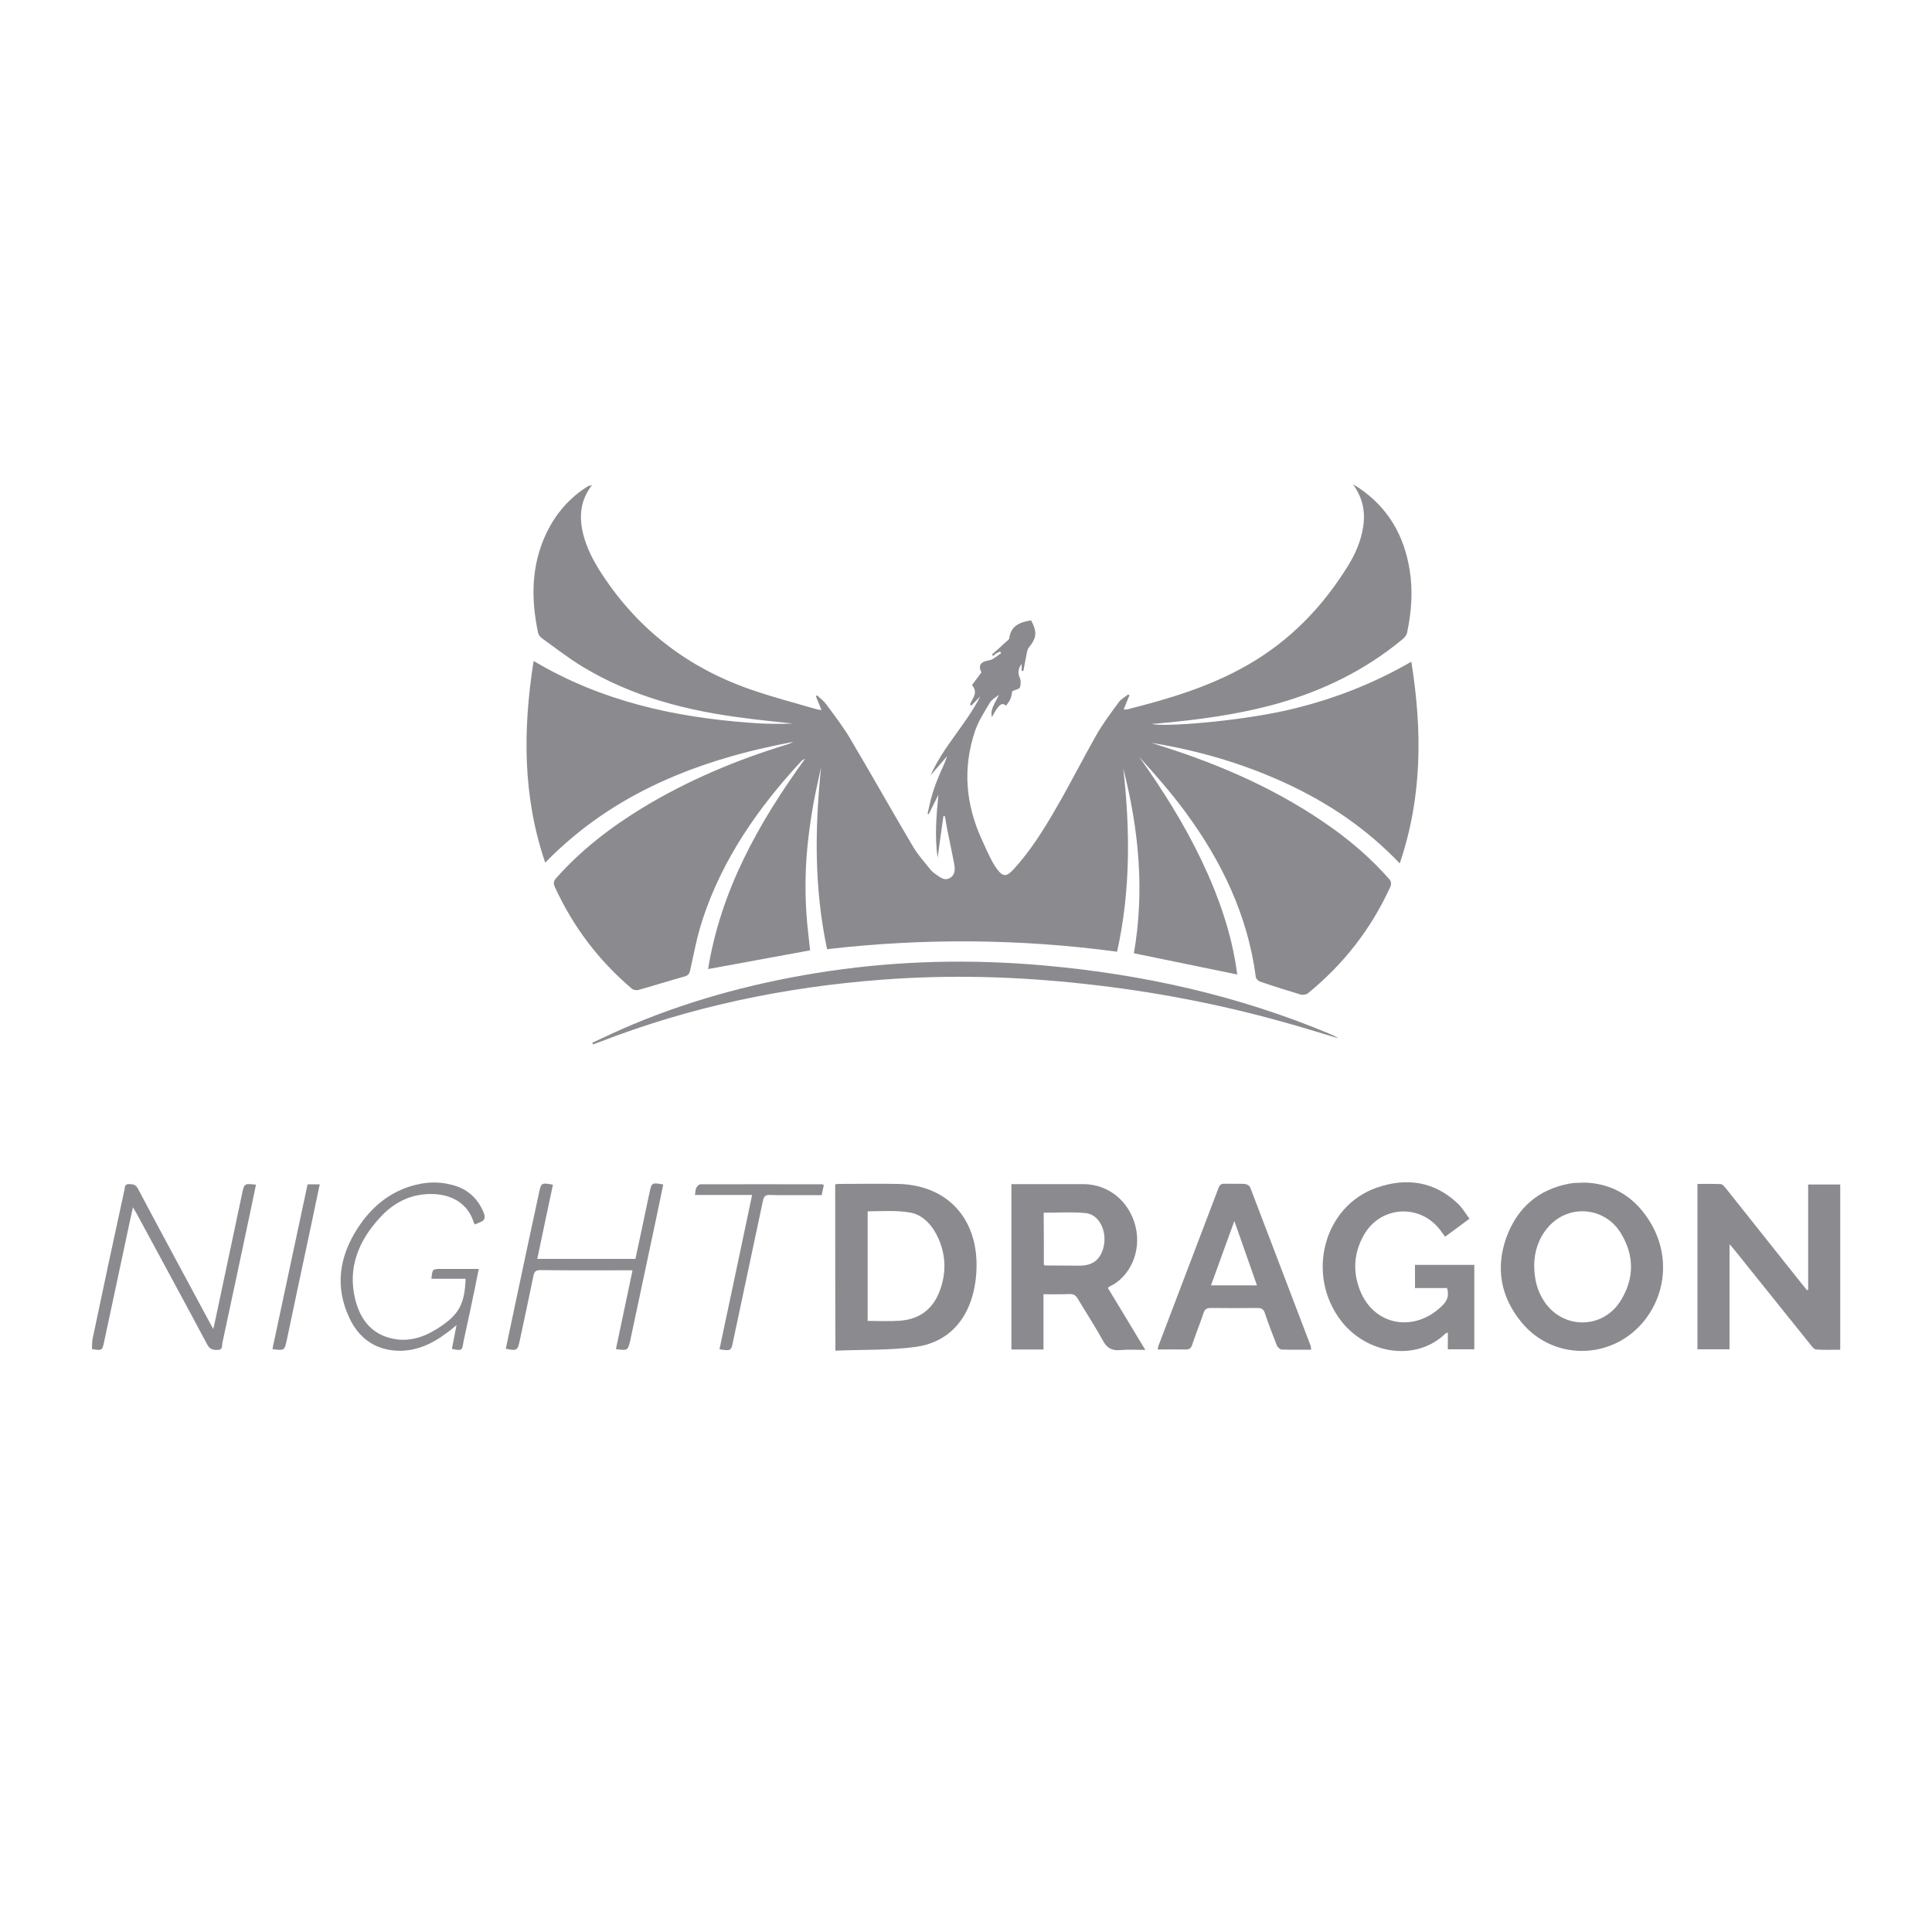 <?xml version="1.0" encoding="utf-8"?>
<!-- Generator: Adobe Illustrator 25.3.1, SVG Export Plug-In . SVG Version: 6.00 Build 0)  -->
<svg version="1.1" id="Layer_1" xmlns="http://www.w3.org/2000/svg" xmlns:xlink="http://www.w3.org/1999/xlink" x="0px" y="0px"
	 viewBox="0 0 1000 1000" style="enable-background:new 0 0 1000 1000;" xml:space="preserve">
<style type="text/css">
	.st0{fill:#8B8B8F;}
</style>
<g>
	<path class="st0" d="M306.5,251c-6.2,7.9-6.9,16.5-4.6,25.6c1.9,7.5,5.5,14.2,9.7,20.6c18.8,28.8,44.7,48.5,77,59.7
		c11.2,3.9,22.7,6.9,34.1,10.2c0.6,0.2,1.3,0.2,2.5,0.4c-1.1-2.6-2-4.9-2.9-7.1c0.2-0.2,0.4-0.3,0.6-0.5c1.6,1.5,3.5,2.9,4.8,4.7
		c4.4,6,9,11.9,12.7,18.3c10.9,18.4,21.4,37.1,32.3,55.5c2.5,4.2,5.9,7.9,8.9,11.7c0.7,0.9,1.7,1.7,2.7,2.4c2.3,1.6,4.7,3.7,7.6,1.8
		c2.8-1.8,2.4-4.9,1.9-7.7c-1.2-5.9-2.4-11.8-3.6-17.7c-0.4-2.1-0.7-4.3-1.1-6.4c-0.3,0-0.5,0-0.8-0.1c-1,6.9-1.9,13.8-3,21.6
		c-1.6-11.4-0.6-21.9,0.4-32.6c-1.7,3.3-3.3,6.7-5,10c-0.2-0.1-0.4-0.1-0.6-0.2c0.8-3.3,1.4-6.7,2.4-9.9c1-3.5,2.3-6.9,3.7-10.2
		c1.3-3.2,3-6.3,4-9.7c-2.8,3.3-5.7,6.6-8.5,9.9c6.5-14.9,18.4-26.4,25.7-40.9c-1.6,1.7-3.1,3.2-4.6,4.8c-0.2-0.2-0.5-0.3-0.7-0.5
		c0.8-3,4.6-5.8,1-10.1c1.4-1.8,3.1-4.2,4.9-6.6c-1.9-3.5-0.4-5.6,3.9-6.2c2.3-0.4,4.2-2.4,6.3-3.7c-0.2-0.3-0.4-0.6-0.5-0.9
		c-0.6,0.3-1.3,0.6-1.9,0.9c-0.7,0.4-1.2,1-1.8,1.4c-0.2-0.2-0.4-0.5-0.6-0.7c2.4-2.1,4.8-4.2,7.1-6.4c0.7-0.6,1.8-1.3,1.9-2.1
		c0.9-6.7,5.8-8.3,11.3-9.2c3.2,6,2.9,9.1-1.2,14.1c-0.8,1-1,2.5-1.2,3.8c-0.6,2.8-1.1,5.6-1.6,8.3c-0.3,0-0.6-0.1-0.9-0.1
		c0-1.1,0-2.3,0-3.6c-2,2.7-2,4.9-0.9,7.4c0.6,1.4,0.5,3.4,0,4.8c-0.3,0.9-2.2,1.1-4,2c-0.1,0.7-0.3,2.3-0.8,3.7
		c-0.5,1.4-1.5,2.5-2.4,3.8c-2.1-2.1-3.9-0.5-7.3,5.9c-0.6-3.2-0.2-4.3,3.7-11.6c-1.6,1.3-3.6,2.3-4.6,3.9c-2.9,4.8-6,9.6-7.8,14.8
		c-6.5,19.2-4.9,38,3.5,56.3c1.4,3,2.7,6.1,4.2,9c1,2.1,2.1,4.1,3.5,6c3.1,4.3,5,4.4,8.6,0.5c8.8-9.6,15.7-20.6,22.2-31.9
		c7.2-12.4,13.7-25.3,20.8-37.8c3.4-6,7.6-11.5,11.7-17.1c1.2-1.6,3.2-2.6,4.8-3.9c0.2,0.2,0.4,0.3,0.6,0.5c-1,2.3-1.9,4.7-3,7.3
		c0.8,0,1.3,0.1,1.7,0c21.5-5.4,42.7-11.7,62.1-22.8c22-12.5,39.1-30.1,52.3-51.5c3.9-6.3,6.8-13,7.9-20.4
		c1.2-7.9-0.4-15.1-5.3-21.8c1,0.6,2,1.1,3,1.8c15.1,10.2,23.4,24.5,26.3,42.3c1.8,10.9,1,21.9-1.3,32.7c-0.3,1.3-1.4,2.7-2.5,3.5
		c-19.1,15.8-40.9,26.5-64.7,33.2c-20.3,5.7-41.1,8.4-62.1,10.3c-0.9,0.1-1.8,0.1-3,0.2c6.3,1.7,44.2-1.3,69.3-6.9
		c22.8-5.1,44.4-13.3,65.2-25.3c5.7,35.6,5.7,70-6,104.4c-17.2-18.1-37.2-31.5-59.4-41.7c-22-10.1-45.1-16.8-69.1-20.7
		c1.4,0.5,2.9,0.9,4.3,1.4c31.9,10,62.1,23.3,89.4,42.8c10.6,7.6,20.3,16.1,29,25.9c1.4,1.5,1.7,2.7,0.8,4.7
		c-9.9,21.6-24.1,39.8-42.5,54.8c-0.9,0.7-2.6,1-3.7,0.7c-7-2.1-14-4.3-21-6.7c-1-0.3-2.2-1.5-2.3-2.4c-4.2-32-17.7-60-36.6-85.6
		c-7.3-9.9-15.5-19.2-23.8-28.4c12.1,17,23.2,34.6,32.2,53.4c9,18.9,15.9,38.4,18.6,59.3c-17.9-3.7-35.5-7.3-53.5-11
		c5.6-32.1,2.6-64-5.5-95.6c3.6,31.7,3.8,63.3-3.2,94.8c-50.1-6.7-99.9-7.1-150.1-1.3c-6.7-31.4-6.4-62.7-3.1-94.2
		c-1.3,6.2-2.8,12.3-3.9,18.5c-1.1,6.3-2.1,12.7-2.8,19.1c-0.7,6.3-1.2,12.6-1.3,18.9c-0.2,6.4,0,12.9,0.4,19.3s1.3,12.8,1.9,19
		c-17.4,3.2-34.8,6.4-52.8,9.7c6.6-40.7,26-75.5,50.3-109c-1.1,0.7-1.6,0.9-1.9,1.2c-22.4,24.2-41.1,50.9-51.4,82.6
		c-2.7,8.3-4.3,16.9-6.2,25.5c-0.4,1.9-0.9,2.9-2.9,3.5c-8,2.2-16,4.8-24,7c-1,0.3-2.6,0-3.4-0.7c-17.2-14.6-30.5-32.2-39.9-52.8
		c-0.8-1.8-0.5-2.9,0.7-4.3c12.8-14.5,28-26.2,44.5-36.3c23.5-14.3,48.7-24.9,74.9-32.9c1.1-0.3,2.3-0.8,3.3-1.4
		c-48.2,9.1-92.7,26-128.3,62.5c-11.7-34.3-11.6-68.8-6-104.4c34.9,20.8,72.7,29.1,112,32c7.4,0.6,14.8,0.7,22.2,0.4
		c-8.3-0.9-16.6-1.7-24.8-2.8c-29.7-3.7-58.3-11-84.2-26.7c-7.2-4.4-13.9-9.6-20.7-14.5c-1-0.7-2-1.9-2.2-3
		c-3.7-17.5-3.6-34.8,4.2-51.3c4.9-10.3,12.1-18.7,21.9-24.7C305.3,251.5,305.9,251.3,306.5,251z"/>
	<path class="st0" d="M935.9,667.5c0-18.1,0-36.1,0-54.4c5.6,0,11,0,16.6,0c0,28.4,0,56.8,0,85.5c-4.3,0-8.4,0.2-12.5-0.1
		c-1-0.1-2.1-1.4-2.8-2.4c-13.2-16.4-26.3-32.8-39.5-49.2c-0.6-0.8-1.3-1.5-2.5-2.9c0,18.6,0,36.4,0,54.4c-5.7,0-11,0-16.6,0
		c0-28.4,0-56.8,0-85.6c4.1,0,8.1-0.1,12.2,0.1c0.9,0.1,1.8,1.4,2.6,2.3c13.2,16.6,26.4,33.2,39.6,49.8c0.7,0.9,1.5,1.8,2.3,2.8
		C935.4,667.8,935.7,667.7,935.9,667.5z"/>
	<path class="st0" d="M432.3,613c0.8-0.1,1.5-0.2,2.1-0.2c10.2,0,20.3-0.2,30.5,0c23.5,0.5,39.3,15.5,40.5,39.1
		c0.3,6.5-0.4,13.4-2.3,19.6c-4.2,14.2-14.3,23.5-28.8,25.6c-13.7,1.9-27.8,1.4-41.9,2C432.3,669.9,432.3,641.5,432.3,613z
		 M449.1,683.7c5.8,0,11.2,0.3,16.6-0.1c10.3-0.7,17.3-6.1,20.8-15.7c3.3-9,3.1-18-0.7-26.7c-2.9-6.6-7.8-12.4-14.8-13.6
		c-7.1-1.2-13.9-0.7-21.9-0.6C449.1,646.4,449.1,665,449.1,683.7z"/>
	<path class="st0" d="M573.4,666.6c6.4,10.5,12.7,21,19.4,32.1c-4.7,0-8.9-0.3-13,0.1c-4.4,0.4-6.9-1.1-9-5
		c-4-7.3-8.6-14.3-12.9-21.5c-1-1.7-2.1-2.6-4.3-2.5c-4.4,0.2-8.8,0.1-13.5,0.1c0,9.7,0,19,0,28.6c-5.7,0-11,0-16.6,0
		c0-28.4,0-56.8,0-85.6c1.1,0,2.1,0,3.1,0c11.4,0,22.7,0,34.1,0c12.9,0,23.7,8.7,27,21.7c3.4,13.5-3.2,26.5-13.2,31.2
		C574.2,665.9,574,666.2,573.4,666.6z M540.3,654.7c0.4,0.2,0.6,0.3,0.7,0.3c5.9,0,11.9,0.1,17.8,0.1c7,0,11-3.3,12.5-10.1
		c1.7-7.9-2.4-16.4-9.3-17.1c-7.1-0.7-14.4-0.2-21.8-0.2C540.3,636.8,540.3,645.7,540.3,654.7z"/>
	<path class="st0" d="M820,612.1c15.2,0.4,27,8,34.8,21.6c9.6,16.8,7.5,37.1-5,51.4c-16.7,19-46.2,18.9-62.3-0.7
		c-10.7-13-13.5-28-7.8-43.9c5.6-15.3,16.5-24.9,32.8-27.9c0.7-0.1,1.4-0.2,2.1-0.3C816.2,612.3,817.7,612.2,820,612.1z
		 M794.1,654.6c0,7.4,1.5,13.2,4.8,18.4c9.4,15.1,30.5,15.4,39.9,0.3c7.2-11.5,7.2-23.5,0.1-35.1c-8.5-13.8-27.4-15.1-37.8-2.8
		C796.1,641.3,794.2,648.2,794.1,654.6z"/>
	<path class="st0" d="M749,666.7c-5.5,0-10.9,0-16.6,0c0-4,0-7.9,0-12c10.2,0,20.4,0,30.7,0c0,14.6,0,29,0,43.7c-4.5,0-8.8,0-13.7,0
		c0-2.8,0-5.6,0-8.7c-0.8,0.3-1.1,0.4-1.3,0.6c-15.2,14.7-40.7,10.6-54-6.7c-18.3-23.8-9-59.4,18.6-68.9c15.3-5.3,29.8-3.3,42,8.4
		c2.2,2.1,3.8,4.9,5.9,7.7c-4.4,3.3-8.5,6.3-12.6,9.3c-1.6-2-2.8-4-4.4-5.6c-10.9-11.5-29.4-9.4-37.4,4.3c-5.4,9.2-6.2,19.1-2.3,29
		c7.1,18.2,27.7,22.2,42.2,8.4C749,673.5,750.2,670.8,749,666.7z"/>
	<path class="st0" d="M678.7,698.6c-5.4,0-10.4,0.1-15.4-0.1c-0.8,0-2-1.2-2.4-2.1c-2.2-5.5-4.3-11.1-6.2-16.7
		c-0.7-2.1-1.8-2.7-3.9-2.7c-8,0.1-16.1,0.1-24.1,0c-2,0-3.1,0.6-3.7,2.5c-1.9,5.6-4.1,11.1-6,16.7c-0.6,1.7-1.4,2.3-3.3,2.3
		c-4.7-0.1-9.4,0-14.5,0c0.2-1,0.3-1.8,0.6-2.4c10.3-27.1,20.6-54.1,30.9-81.2c0.6-1.7,1.5-2.3,3.3-2.2c3.4,0.1,6.8-0.1,10.3,0.1
		c1,0.1,2.5,0.9,2.8,1.8c10.5,27.4,20.9,54.8,31.4,82.3C678.5,697.3,678.5,697.7,678.7,698.6z M626.8,665.3c8.1,0,15.8,0,23.8,0
		c-3.9-11-7.6-21.7-11.7-33.3C634.7,643.6,630.8,654.3,626.8,665.3z"/>
	<path class="st0" d="M306.6,539.7c6.9-3.2,13.8-6.5,20.8-9.4c32.7-13.7,66.8-22.5,101.9-27.7c36.8-5.4,73.7-6.2,110.7-2.9
		c51.3,4.5,101.1,15.6,148.7,35.6c1.4,0.6,2.7,1.2,3.9,2.1c-9.3-2.8-18.6-5.7-28-8.3c-33.8-9.5-68.1-16-102.9-19.8
		c-35.1-3.9-70.2-4.9-105.4-2.2c-50.2,3.8-99.1,14-146.1,32.3c-1.1,0.4-2.2,0.8-3.3,1.2C306.7,540.2,306.7,539.9,306.6,539.7z"/>
	<path class="st0" d="M68.8,624.9c-1.3,5.8-2.4,11-3.5,16.2c-3.8,17.8-7.6,35.6-11.4,53.4c-1,4.6-1,4.6-6.3,3.8
		c0.1-1.7,0-3.5,0.3-5.2c5.4-25.8,10.9-51.5,16.5-77.2c0.3-1.3,0-3,2.2-3c1.9,0,3.5,0,4.7,2.2c12.2,23,24.6,45.9,36.9,68.8
		c0.6,1.1,1.2,2.2,2.2,4c0.5-2.3,0.9-3.8,1.2-5.4c4.6-21.5,9.1-43.1,13.7-64.6c1.1-5.4,1.2-5.4,7.2-4.7c-1.2,5.6-2.3,11.1-3.5,16.7
		c-4.6,21.7-9.2,43.4-13.9,65.2c-0.3,1.3,0.3,3.5-2.2,3.6c-2.4,0.1-4.2-0.1-5.6-2.7c-12.1-22.7-24.4-45.3-36.6-67.9
		C70.1,627.1,69.6,626.3,68.8,624.9z"/>
	<path class="st0" d="M233.9,698.2c0.8-3.9,1.5-7.8,2.4-12.3c-2.1,1.7-3.6,3-5.2,4.1c-8.1,6.1-17,10-27.4,9
		c-10.8-1.1-18.3-7.2-22.8-16.7c-7.7-16.2-5.3-31.8,4.1-46.4c7.7-12,18.4-20.5,32.8-23.2c5.9-1.1,11.8-0.8,17.6,1
		c7.1,2.2,11.9,6.8,14.8,13.6c1.2,2.8,0.9,4.5-2.1,5.5c-0.7,0.2-1.4,0.6-2.2,1c-0.3-0.4-0.5-0.6-0.6-0.8
		c-4-13.1-16.2-15.8-25.9-14.8c-9.2,0.9-16.7,5.4-22.7,12c-11.1,12-16.9,26-12.8,42.5c2.7,10.7,9,18.5,20.5,20.4
		c8.2,1.4,15.7-1.3,22.6-5.8c10.5-6.8,13.5-12.2,14-25.4c-5.9,0-11.8,0-17.7,0c0.5-5.1,0.5-5.1,5.1-5.1c6.3,0,12.6,0,19.4,0
		c-0.8,3.7-1.4,7.1-2.1,10.5c-1.9,9-3.8,18.1-5.8,27.1C239.2,699.2,239.1,699.2,233.9,698.2z"/>
	<path class="st0" d="M318.8,698.3c2.9-13.6,5.7-26.9,8.6-40.8c-1.3,0-2.3,0-3.2,0c-14.8,0-29.6,0.1-44.4-0.1c-2.4,0-3.3,0.7-3.7,3
		c-2.3,11.2-4.7,22.4-7.1,33.6c-1.1,5-1.5,5.3-7.2,4.1c1.7-8,3.4-16.1,5.1-24.1c4-18.9,8-37.8,12.1-56.6c1.1-5.2,1.2-5.3,7.2-4.2
		c-2.7,12.7-5.4,25.4-8.1,38.4c17.1,0,33.8,0,50.8,0c2.3-10.6,4.5-21.1,6.7-31.6c0.2-0.9,0.4-1.8,0.6-2.7c1.1-5.2,1.2-5.3,7.1-4.2
		c-1.4,6.9-2.9,13.7-4.3,20.6c-4.3,20.1-8.5,40.1-12.8,60.2C324.9,699.1,324.9,699.1,318.8,698.3z"/>
	<path class="st0" d="M389.3,618.5c-10,0-19.6,0-29.6,0c0.3-1.5,0.2-2.7,0.7-3.7c0.4-0.8,1.4-1.8,2.1-1.8c21-0.1,42,0,63.1,0
		c0.2,0,0.4,0.2,0.8,0.4c-0.3,1.6-0.7,3.2-1.1,5.2c-4.7,0-9.3,0-13.9,0c-4.2,0-8.5,0.1-12.7-0.1c-2.3-0.1-3.3,0.5-3.8,3
		c-5.1,24.2-10.3,48.4-15.4,72.5c-1.1,5.3-1.1,5.3-7.1,4.4C378,671.8,383.7,645.3,389.3,618.5z"/>
	<path class="st0" d="M141,698.3c6.1-28.5,12.1-56.9,18.2-85.3c2.2,0,4,0,6.3,0c-1.6,7.4-3.1,14.7-4.6,21.9
		c-4.2,19.6-8.4,39.3-12.5,58.9C147.2,699.1,147.2,699.1,141,698.3z"/>
</g>
</svg>
